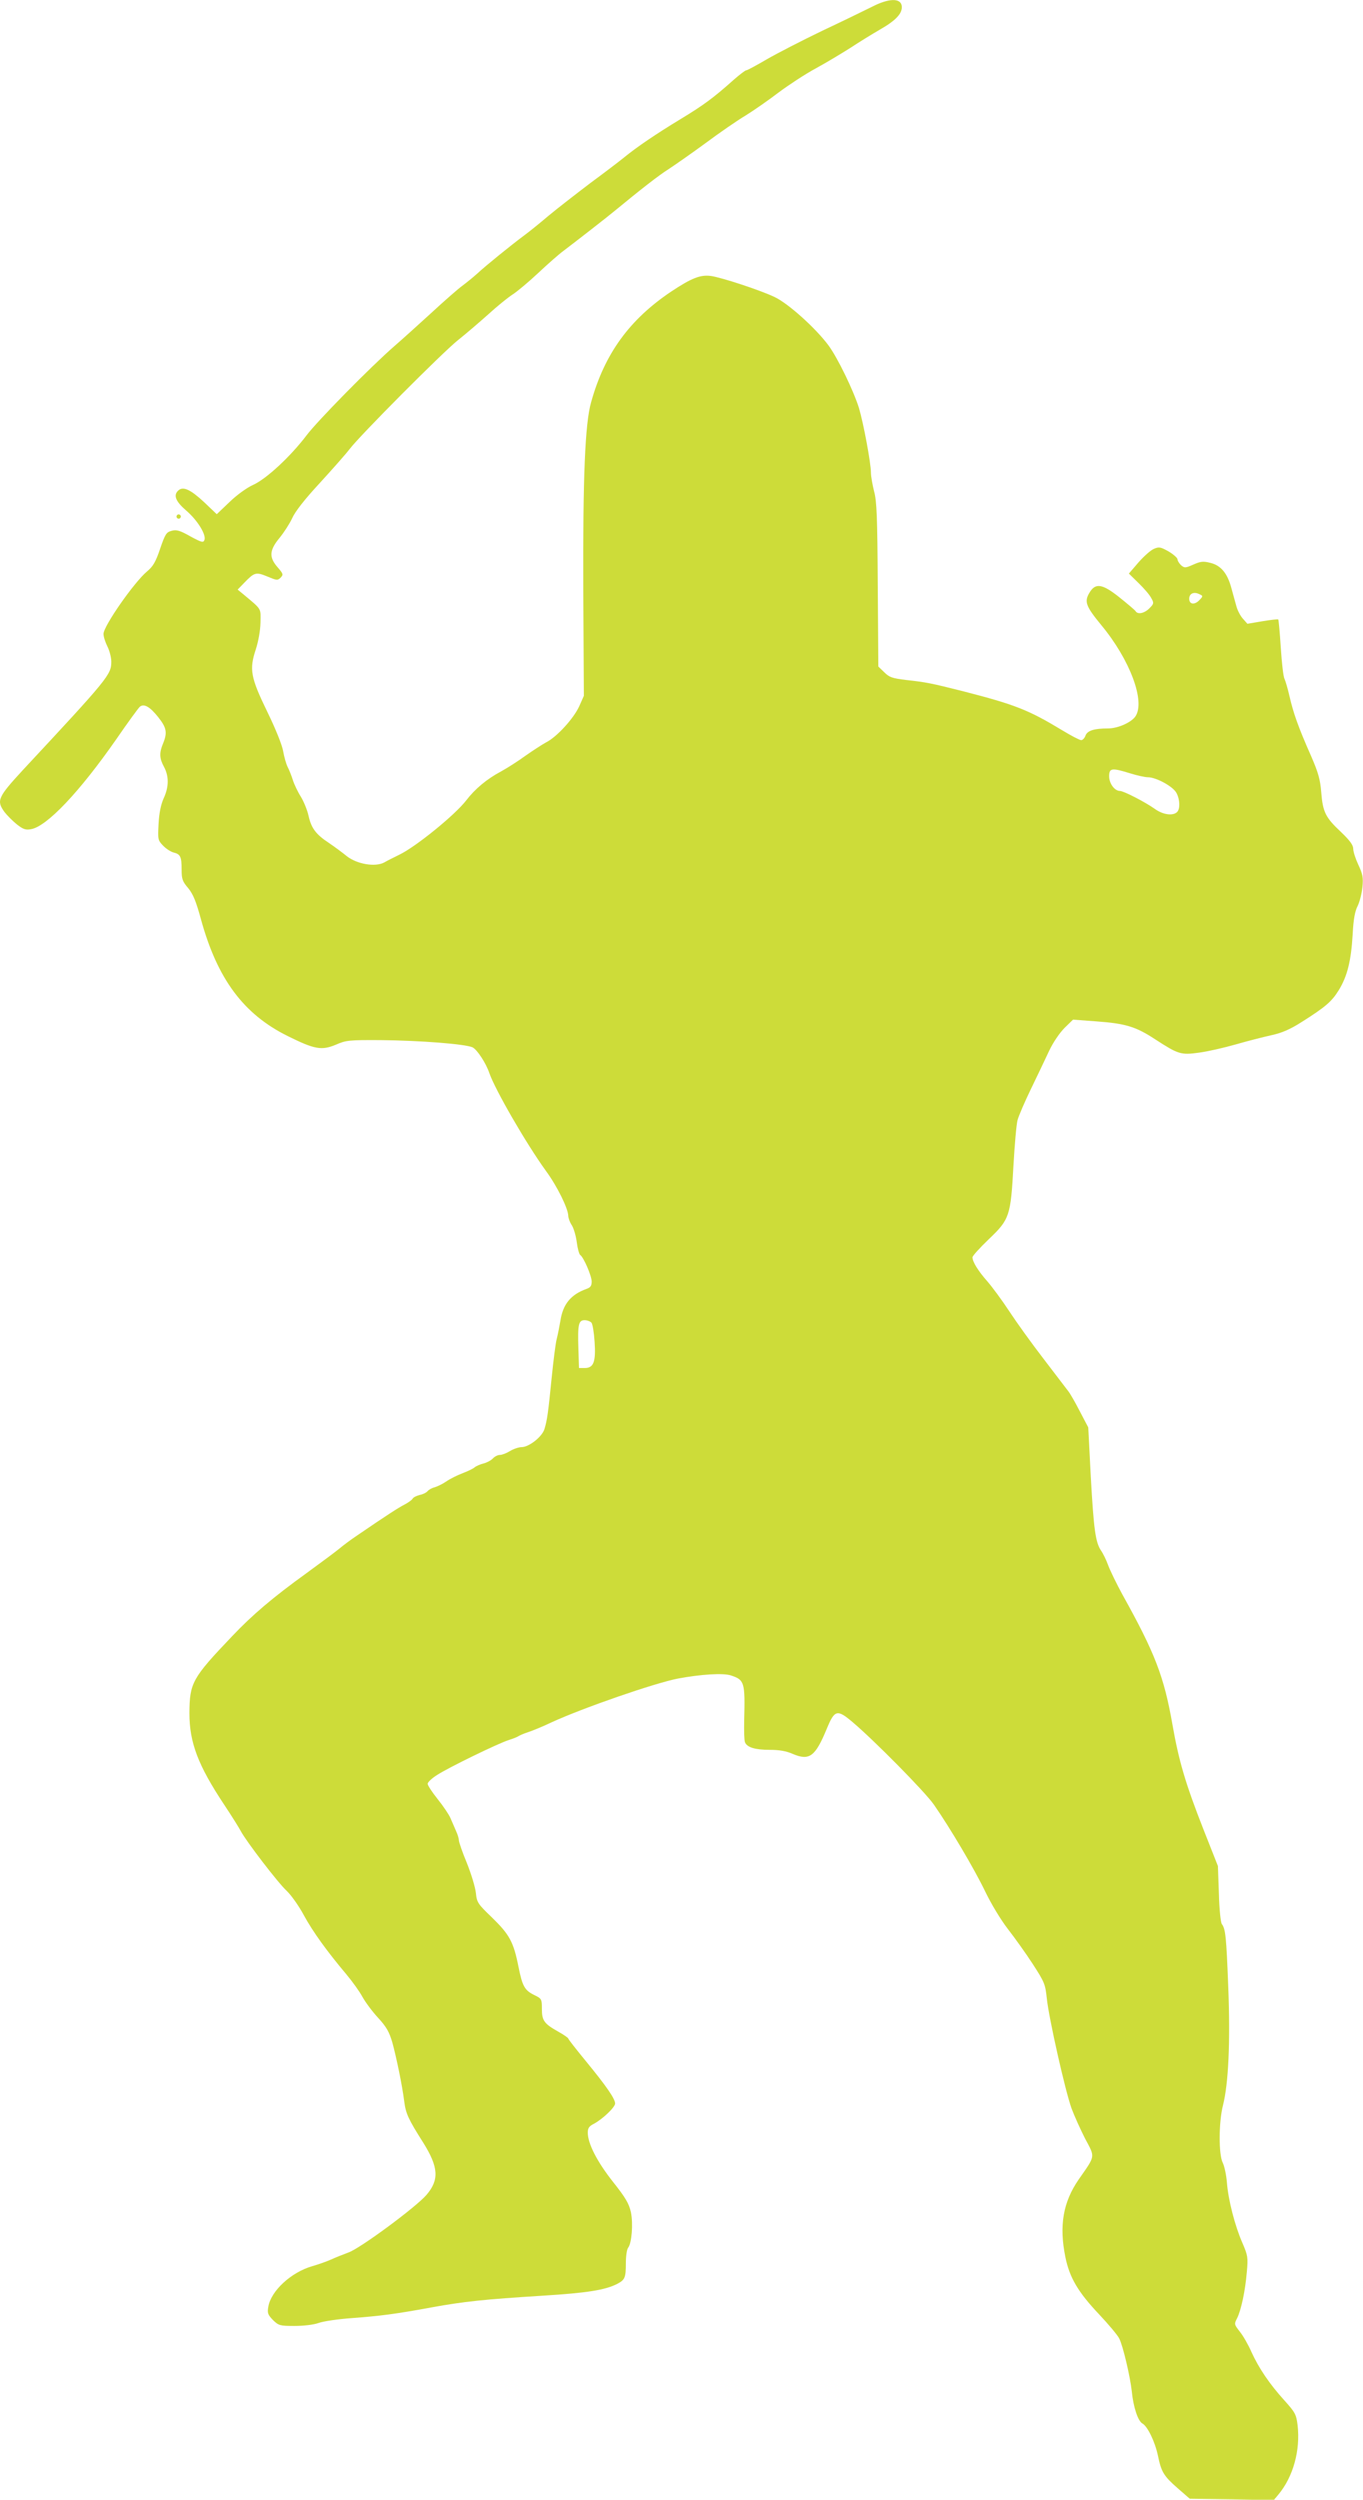 <?xml version="1.0" standalone="no"?>
<!DOCTYPE svg PUBLIC "-//W3C//DTD SVG 20010904//EN"
 "http://www.w3.org/TR/2001/REC-SVG-20010904/DTD/svg10.dtd">
<svg version="1.0" xmlns="http://www.w3.org/2000/svg"
 width="698pt" height="1280pt" viewBox="0 0 698 1280"
 preserveAspectRatio="xMidYMid meet">
<g transform="translate(0,1280) scale(0.1,-0.1)"
fill="#cddc39" stroke="none">
<path d="M4465 12765 c-38 -19 -153 -75 -255 -123 -102 -49 -228 -114 -282
-145 -53 -31 -101 -57 -106 -57 -6 0 -34 -22 -64 -48 -103 -92 -154 -130 -273
-202 -127 -77 -224 -143 -290 -197 -22 -18 -98 -76 -170 -129 -71 -54 -168
-129 -215 -168 -47 -40 -103 -85 -125 -101 -66 -49 -197 -155 -240 -195 -22
-20 -57 -48 -77 -63 -21 -15 -93 -78 -160 -140 -68 -62 -152 -138 -188 -169
-124 -108 -395 -384 -450 -457 -81 -107 -205 -223 -274 -254 -33 -15 -84 -52
-121 -88 l-65 -62 -65 62 c-69 64 -106 81 -130 61 -29 -24 -17 -56 37 -103 59
-50 105 -125 95 -152 -6 -15 -14 -13 -73 19 -53 30 -71 35 -95 28 -27 -7 -33
-16 -59 -92 -23 -68 -36 -90 -67 -116 -66 -55 -223 -280 -223 -320 0 -14 9
-42 20 -64 11 -22 20 -57 20 -78 0 -66 -14 -84 -452 -554 -130 -141 -137 -158
-95 -216 13 -17 42 -46 63 -63 32 -25 45 -30 72 -25 81 13 248 189 437 460 59
86 114 161 121 167 21 18 52 0 94 -53 43 -54 48 -79 25 -135 -20 -48 -19 -76
5 -120 26 -49 25 -103 -2 -161 -14 -32 -23 -74 -26 -130 -4 -80 -4 -84 23
-112 15 -16 39 -31 53 -35 36 -9 42 -21 42 -87 0 -49 4 -61 34 -96 25 -31 40
-67 65 -159 84 -306 218 -486 444 -598 139 -69 174 -75 248 -44 50 22 66 24
229 23 204 -2 433 -20 470 -37 23 -11 69 -81 86 -132 30 -86 188 -360 290
-501 58 -79 113 -192 114 -229 0 -11 8 -34 19 -50 10 -17 21 -56 25 -88 4 -31
12 -59 17 -63 17 -10 59 -107 59 -136 0 -22 -6 -31 -27 -38 -80 -29 -120 -78
-133 -162 -5 -29 -13 -71 -19 -94 -6 -22 -17 -112 -26 -200 -18 -181 -23 -216
-37 -262 -12 -39 -79 -92 -117 -92 -14 0 -41 -9 -59 -20 -18 -11 -41 -20 -52
-20 -11 0 -27 -8 -37 -19 -10 -10 -31 -21 -48 -25 -16 -4 -37 -13 -45 -20 -8
-7 -36 -20 -62 -30 -26 -10 -63 -28 -83 -42 -19 -13 -46 -26 -60 -30 -13 -3
-29 -12 -35 -19 -6 -8 -25 -17 -41 -20 -16 -4 -32 -12 -36 -19 -5 -8 -24 -21
-43 -31 -31 -16 -90 -54 -245 -160 -27 -18 -66 -47 -85 -63 -19 -16 -96 -73
-170 -127 -173 -125 -278 -214 -382 -324 -204 -214 -217 -238 -218 -393 0
-151 44 -267 178 -469 38 -57 76 -118 85 -135 26 -50 191 -266 236 -307 22
-21 62 -77 87 -124 47 -86 118 -184 218 -303 30 -36 67 -87 82 -115 15 -27 51
-76 81 -108 42 -46 56 -71 72 -125 21 -77 51 -221 61 -302 8 -63 21 -91 97
-211 79 -126 83 -191 17 -268 -53 -62 -341 -275 -400 -295 -27 -10 -67 -26
-89 -36 -22 -10 -65 -25 -96 -34 -108 -31 -212 -127 -225 -208 -6 -32 -2 -41
24 -68 29 -28 35 -30 110 -30 46 0 98 6 123 15 24 9 100 20 169 25 147 11 226
21 410 55 165 30 267 41 570 60 227 14 319 29 380 60 40 21 45 31 45 106 0 36
5 72 12 80 18 23 26 121 14 181 -10 44 -26 73 -92 156 -82 104 -129 196 -129
252 0 23 7 33 31 45 45 24 109 85 109 104 0 24 -44 88 -149 216 -50 61 -91
113 -91 117 0 3 -24 20 -53 36 -71 40 -82 56 -82 116 0 49 -1 52 -38 70 -50
24 -62 45 -82 146 -25 126 -46 164 -134 250 -74 71 -79 78 -84 127 -3 29 -24
98 -46 153 -23 55 -41 108 -41 116 0 9 -6 30 -14 47 -8 18 -21 48 -29 67 -8
19 -38 63 -66 98 -28 35 -51 70 -51 78 0 8 21 28 48 45 58 38 313 162 367 179
22 7 45 16 50 20 6 4 27 13 48 20 22 7 76 29 122 51 161 74 528 201 647 224
118 22 231 29 271 16 70 -23 73 -35 68 -231 -1 -52 0 -102 4 -111 10 -26 51
-39 126 -39 49 0 85 -6 119 -21 85 -36 115 -14 174 129 40 97 53 101 132 34
109 -92 370 -356 416 -422 83 -119 210 -334 263 -445 31 -64 79 -144 116 -192
35 -45 93 -126 128 -180 60 -93 64 -102 72 -178 11 -102 93 -467 126 -560 14
-38 46 -109 70 -156 52 -98 54 -84 -33 -209 -80 -116 -101 -237 -68 -398 21
-104 65 -179 172 -292 49 -52 96 -108 104 -125 19 -38 55 -191 64 -270 8 -82
32 -153 55 -165 26 -15 64 -93 79 -165 17 -83 30 -104 101 -166 l62 -54 215
-3 215 -4 24 29 c75 90 113 225 98 355 -7 55 -12 65 -67 126 -77 85 -131 165
-169 248 -16 37 -43 84 -60 105 -29 37 -29 39 -14 68 21 42 42 141 50 237 7
75 5 85 -23 150 -38 87 -72 218 -79 309 -3 38 -13 84 -21 100 -22 42 -21 210
1 295 28 112 38 321 27 605 -10 259 -14 298 -33 323 -6 8 -13 77 -15 155 l-5
142 -75 190 c-91 232 -125 347 -158 535 -43 246 -90 367 -256 665 -30 55 -63
123 -73 150 -10 28 -27 62 -37 76 -28 42 -37 108 -52 377 l-13 253 -43 82
c-23 45 -50 92 -59 103 -9 12 -66 86 -126 165 -61 79 -140 189 -176 244 -36
55 -87 124 -112 153 -47 53 -77 101 -77 124 0 7 38 49 84 93 106 101 112 118
126 378 6 106 15 210 21 232 6 22 37 94 69 160 32 66 74 154 93 195 21 44 54
92 79 117 l43 42 120 -9 c150 -11 202 -27 301 -92 119 -77 131 -81 225 -68 44
6 128 25 187 42 59 17 141 38 182 47 55 12 96 30 153 66 127 80 157 107 193
165 44 72 63 150 71 285 4 80 12 120 26 147 10 21 21 64 24 96 5 49 1 67 -21
114 -14 30 -26 67 -26 81 0 20 -17 43 -64 88 -78 73 -92 101 -100 203 -5 64
-15 100 -52 185 -66 149 -91 221 -110 304 -9 40 -21 80 -26 91 -6 10 -14 82
-19 159 -5 78 -11 143 -13 145 -3 2 -39 -2 -81 -9 l-77 -13 -24 27 c-13 15
-28 44 -33 65 -6 20 -17 63 -26 94 -20 73 -53 113 -107 126 -36 9 -49 8 -87
-9 -41 -18 -45 -18 -63 -3 -10 10 -18 23 -18 30 0 7 -20 25 -45 40 -41 23 -49
25 -75 14 -17 -7 -52 -38 -80 -70 l-49 -57 50 -49 c28 -27 57 -61 65 -77 14
-25 13 -29 -10 -52 -26 -26 -60 -33 -71 -14 -4 6 -41 37 -82 70 -89 71 -124
76 -155 22 -26 -44 -17 -68 61 -163 148 -178 228 -393 175 -469 -22 -31 -90
-61 -140 -61 -71 0 -105 -11 -115 -36 -4 -13 -15 -24 -22 -24 -8 0 -52 23 -98
51 -172 104 -240 131 -509 200 -159 40 -187 46 -289 57 -73 9 -87 14 -113 40
l-30 29 -3 419 c-2 348 -5 429 -19 479 -8 33 -16 76 -16 95 0 49 -38 252 -61
330 -28 90 -109 257 -156 321 -65 88 -206 215 -276 248 -73 35 -274 101 -327
108 -54 7 -99 -11 -203 -80 -213 -143 -341 -318 -410 -567 -31 -109 -42 -380
-40 -954 l3 -549 -24 -54 c-29 -63 -115 -157 -169 -184 -20 -11 -68 -42 -105
-68 -37 -27 -93 -63 -126 -81 -73 -39 -133 -89 -179 -149 -58 -75 -258 -237
-341 -277 -28 -14 -63 -31 -78 -40 -46 -25 -140 -9 -192 32 -22 18 -64 49 -92
68 -67 44 -90 76 -104 139 -6 28 -24 72 -39 97 -16 25 -34 63 -41 85 -7 22
-19 53 -27 68 -8 16 -18 52 -23 81 -5 30 -38 113 -81 201 -86 177 -93 217 -59
320 13 40 23 95 24 137 1 76 9 64 -89 146 l-28 23 34 35 c52 54 60 56 118 32
48 -20 52 -21 68 -6 15 16 14 19 -15 53 -45 51 -43 87 9 150 23 28 52 73 65
101 15 34 64 97 141 180 65 71 134 149 153 174 52 69 476 495 555 558 39 31
108 90 155 132 47 43 103 88 125 102 22 14 81 63 130 109 50 47 108 98 130
114 66 50 228 176 265 207 130 107 223 180 274 212 32 21 118 81 189 133 71
53 164 117 206 142 42 26 118 79 169 118 51 38 136 94 190 123 53 29 133 77
177 105 44 29 112 71 152 94 82 47 115 83 111 120 -5 42 -66 41 -153 -4z
m1679 -3036 c-25 -28 -54 -25 -54 5 0 27 24 38 53 23 18 -8 18 -10 1 -28z
m-356 -889 c35 -11 76 -20 91 -20 42 0 130 -48 146 -81 18 -34 19 -81 3 -97
-21 -21 -73 -14 -114 16 -51 36 -160 92 -179 92 -27 0 -55 38 -55 75 0 43 14
44 108 15z m-2759 -2813 c6 -8 13 -51 16 -98 7 -102 -5 -134 -50 -134 l-30 0
-3 100 c-4 124 1 145 32 145 13 0 29 -6 35 -13z"/>
<path d="M906 10161 c-4 -5 -2 -12 3 -15 5 -4 12 -2 15 3 4 5 2 12 -3 15 -5 4
-12 2 -15 -3z"/>
</g>
</svg>

